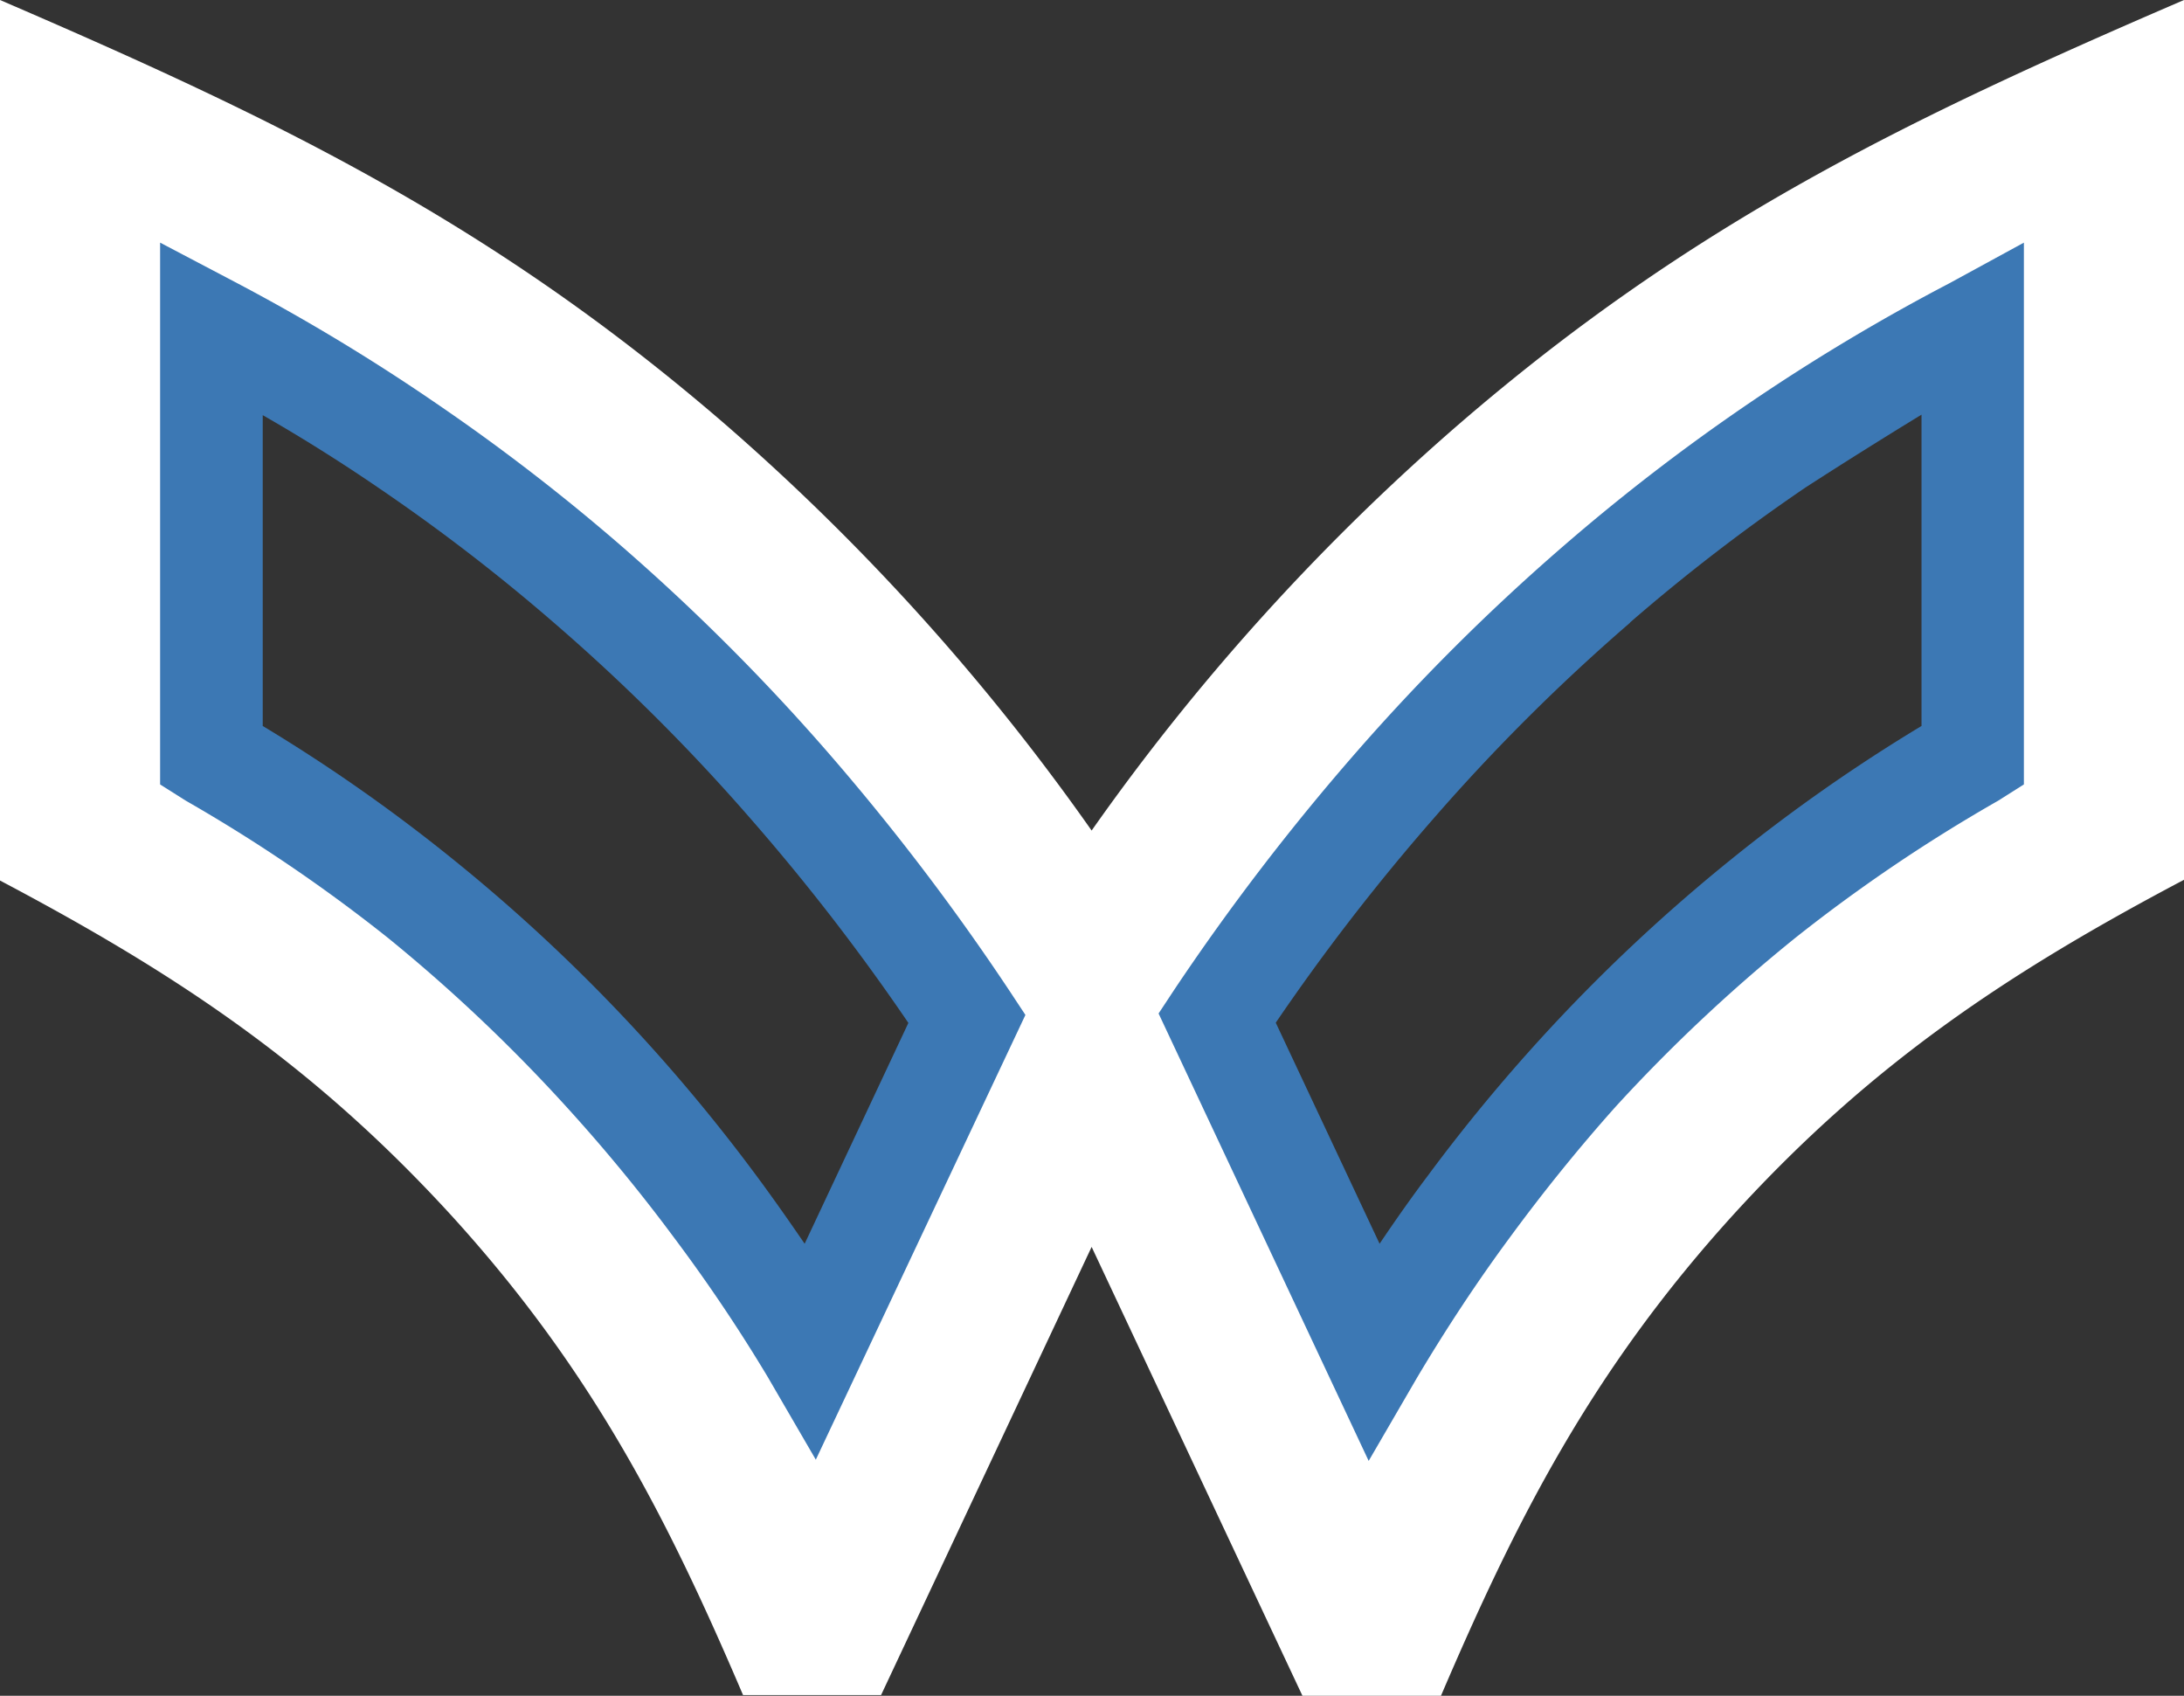 <svg xmlns="http://www.w3.org/2000/svg" viewBox="0 0 90.03 69.89"><rect x="0" y="0" width="90.03" height="69.89" fill="#333333" stroke="none"/><defs><style>.cls-1{fill:#fff;}.cls-1,.cls-2{fill-rule:evenodd;}.cls-2{fill:#3c78b4;}</style></defs><g id="Layer_2" data-name="Layer 2"><g id="Layer_4" data-name="Layer 4"><path class="cls-1" d="M33.42,55.65a68.06,68.06,0,0,0-8.5-11.48,68.61,68.61,0,0,0-16.2-13V13.51a82.56,82.56,0,0,1,15.5,10.56A87.69,87.69,0,0,1,39.85,42L33.42,55.65Zm23.19,0a68.91,68.91,0,0,1,24.7-24.53V13.51a82.56,82.56,0,0,0-15.5,10.56A87.69,87.69,0,0,0,50.18,42l6.43,13.69ZM59.4,69.89C62.47,62.73,65.57,56.52,71.51,50c5.64-6.17,11.25-9.9,18.52-13.74V0C78.63,4.91,69.76,9.17,60.12,17.5A92.65,92.65,0,0,0,45,34.23,93.08,93.08,0,0,0,29.91,17.5C20.27,9.17,11.4,4.91,0,0V36.29C7.27,40.13,12.88,43.86,18.52,50c5.94,6.49,9.05,12.7,12.11,19.86h5.69L45,51.39l8.69,18.5Z"/><path class="cls-2" d="M67.19,25.67a80.13,80.13,0,0,0-8.1,8.07,88.13,88.13,0,0,0-6.5,8.41l4.28,9.11c.64-.95,1.3-1.89,2-2.82a71.84,71.84,0,0,1,4.69-5.69,70.91,70.91,0,0,1,7.85-7.37,69.41,69.41,0,0,1,7.8-5.46V17.09c-1.64,1-3.23,2-4.78,3a77.81,77.81,0,0,0-7.23,5.56ZM55.91,31a86.31,86.31,0,0,1,8.52-8.48,83,83,0,0,1,15.9-10.83L83.43,10V32.33L82.37,33A66.31,66.31,0,0,0,74,38.66a67.35,67.35,0,0,0-7.38,6.93Q64.34,48.14,62.24,51c-1.36,1.84-2.63,3.77-3.82,5.77l-2,3.44L47.76,41.77l.66-1A96,96,0,0,1,55.91,31Z"/><path class="cls-2" d="M37.44,42.15a88.13,88.13,0,0,0-6.5-8.41,80.13,80.13,0,0,0-8.1-8.07,77.81,77.81,0,0,0-7.23-5.56c-1.55-1.06-3.14-2.06-4.78-3V29.92a69.41,69.41,0,0,1,7.8,5.46,70.91,70.91,0,0,1,7.85,7.37,71.84,71.84,0,0,1,4.69,5.69c.69.93,1.35,1.87,2,2.82l4.28-9.11ZM34.12,31a96,96,0,0,1,7.49,9.83l.66,1L33.63,60.16l-2-3.44A67.09,67.09,0,0,0,27.78,51a69.39,69.39,0,0,0-4.41-5.36A67.35,67.35,0,0,0,16,38.66,66.31,66.31,0,0,0,7.66,33L6.6,32.33V10l3.1,1.63a82.61,82.61,0,0,1,8.29,5,83.16,83.16,0,0,1,7.61,5.86A86.31,86.31,0,0,1,34.12,31Z"/></g></g></svg>